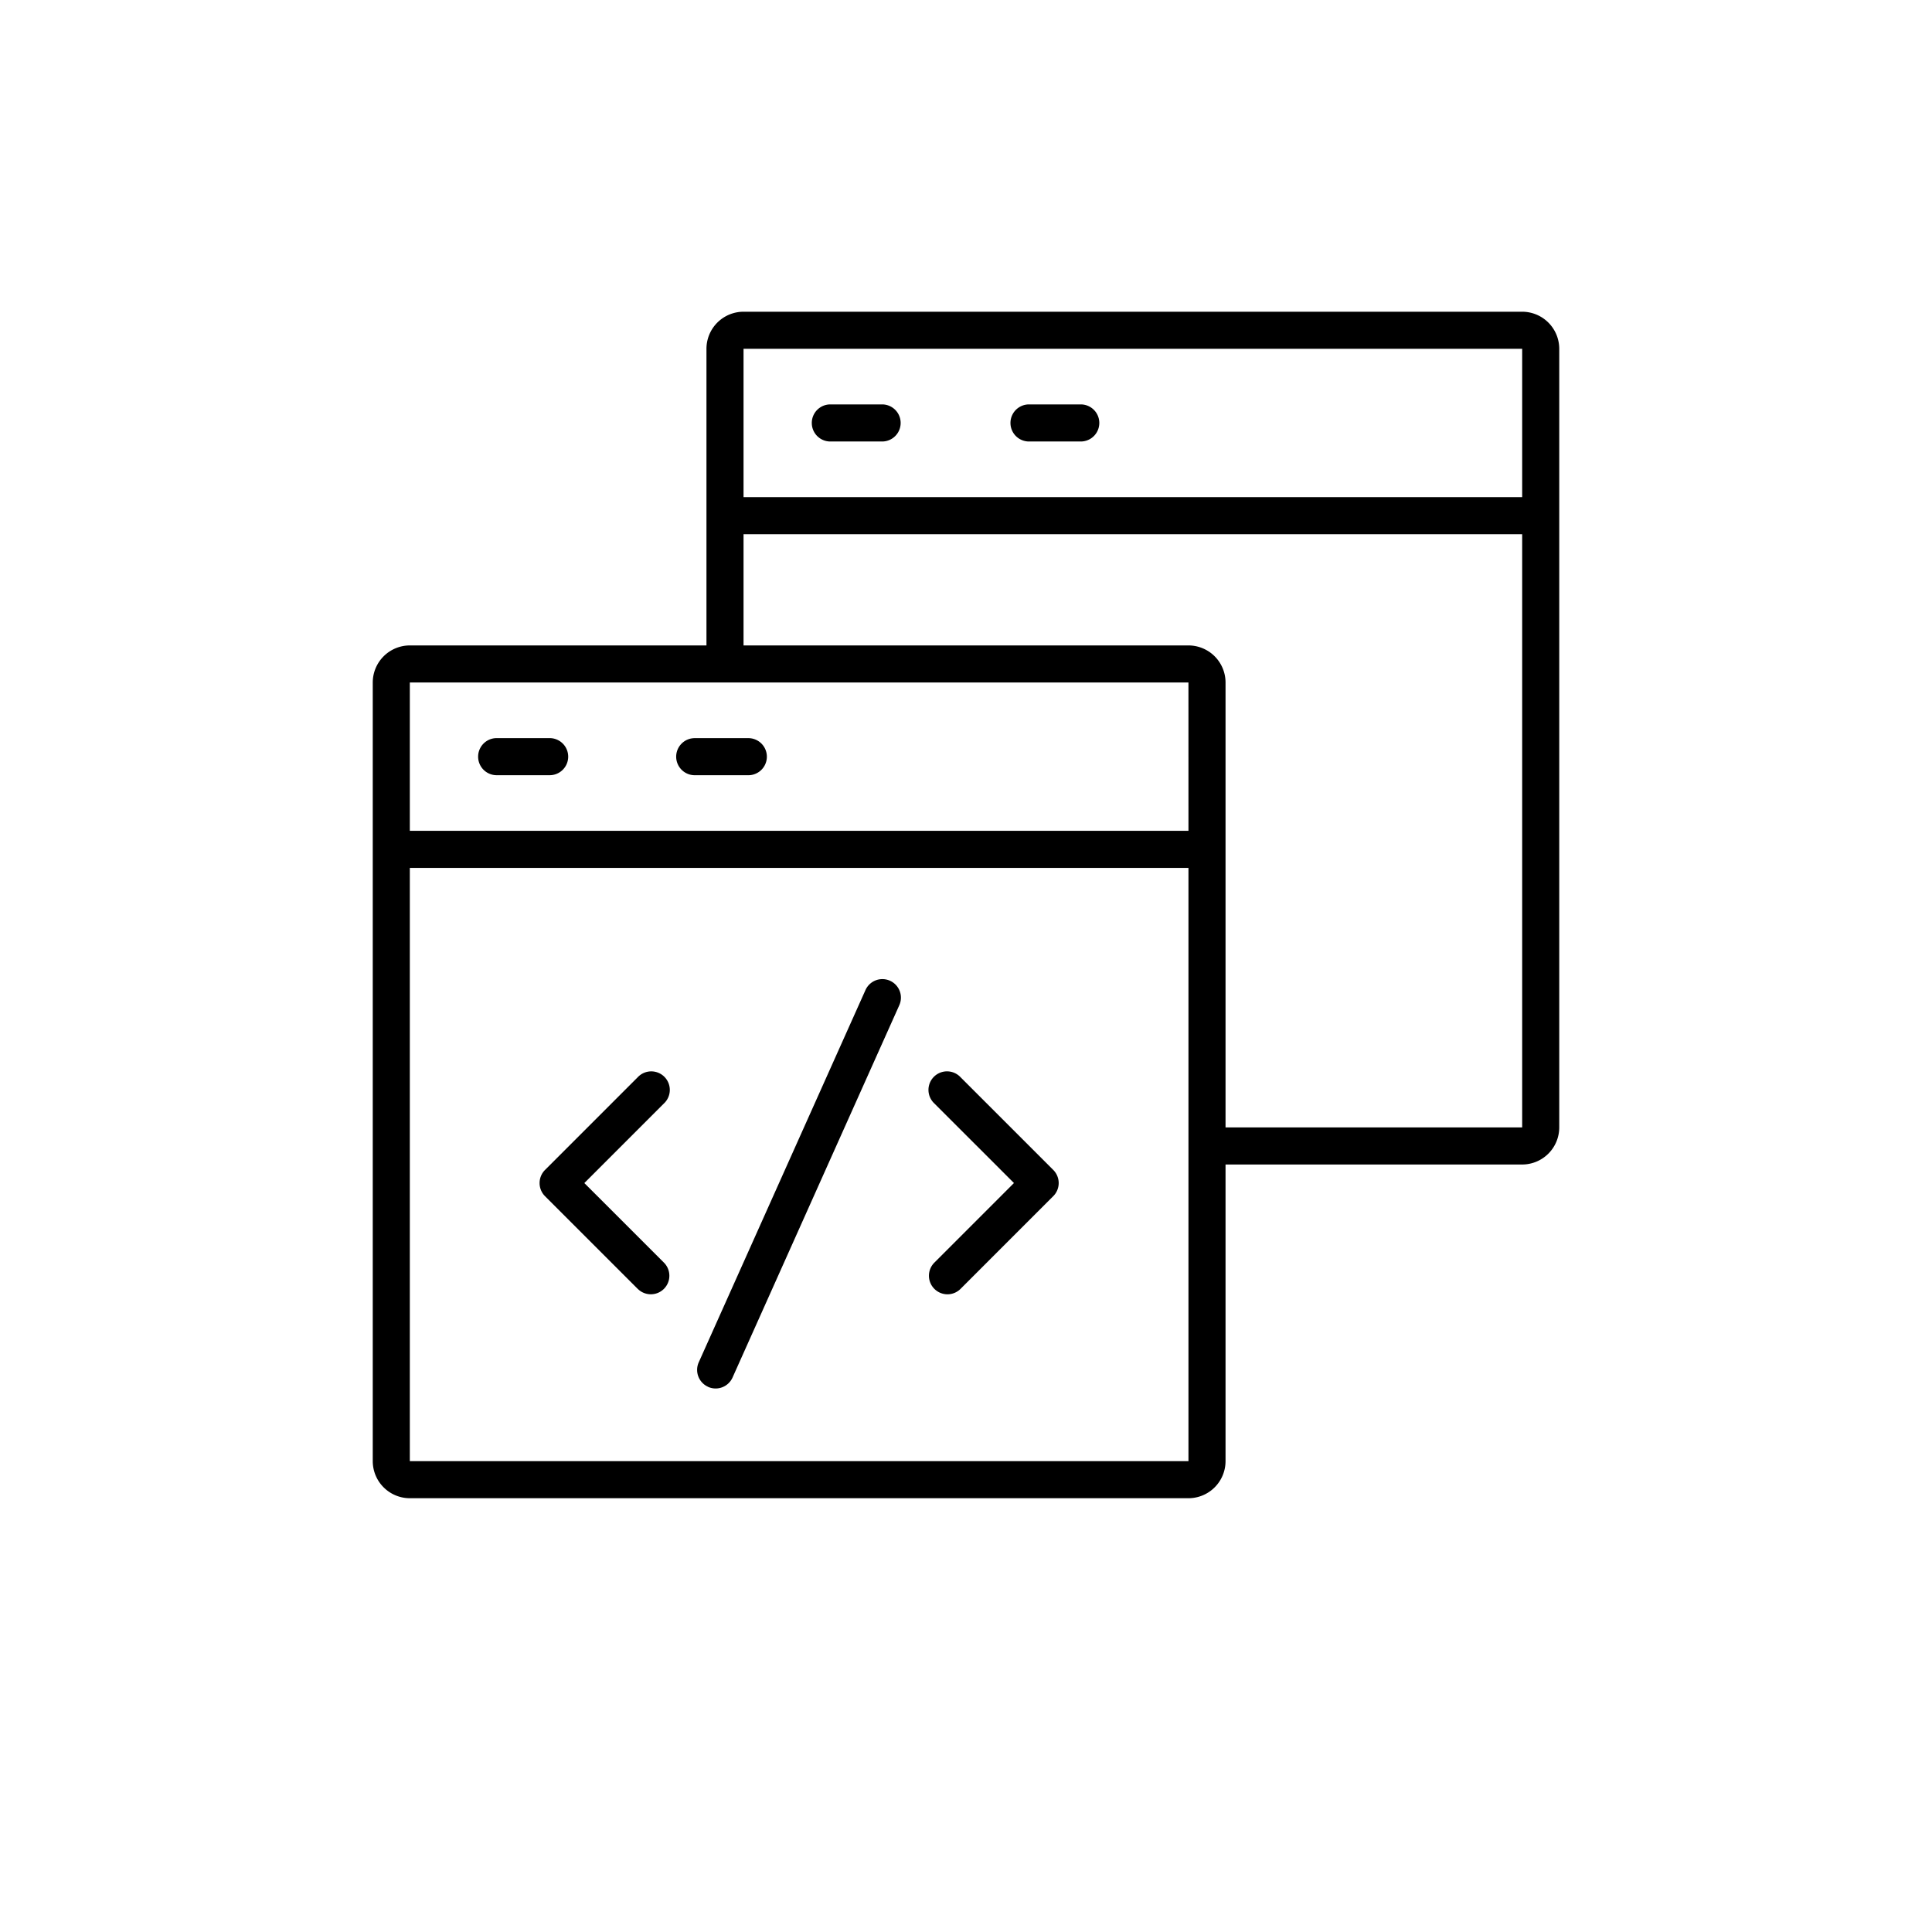 <svg xmlns="http://www.w3.org/2000/svg" xmlns:xlink="http://www.w3.org/1999/xlink" width="95" height="95" viewBox="0 0 95 95">
  <defs>
    <filter id="Rectangle_33732" x="0" y="0" width="95" height="95" filterUnits="userSpaceOnUse">
      <feOffset dy="3" input="SourceAlpha"/>
      <feGaussianBlur stdDeviation="3" result="blur"/>
      <feFlood flood-opacity="0.161"/>
      <feComposite operator="in" in2="blur"/>
      <feComposite in="SourceGraphic"/>
    </filter>
  </defs>
  <g id="Group_138691" data-name="Group 138691" transform="translate(-204 -3734)">
    <g transform="matrix(1, 0, 0, 1, 204, 3734)" filter="url(#Rectangle_33732)">
      <rect id="Rectangle_33732-2" data-name="Rectangle 33732" width="77" height="77" rx="8" transform="translate(9 6)" fill="#fff"/>
    </g>
    <g id="Group_138613" data-name="Group 138613" transform="translate(219.329 3746.328)">
      <path id="Path_158815" data-name="Path 158815" d="M12.168,26H9.562a.912.912,0,0,0,0,1.823h2.605a.912.912,0,1,0,0-1.823Zm6.251.912a.912.912,0,0,0,.912.912h2.605a.912.912,0,1,0,0-1.823H19.33A.912.912,0,0,0,18.419,26.912Z" transform="translate(-0.499 -2.033)"/>
      <path id="Path_158816" data-name="Path 158816" d="M59.519,3H21.232a1.825,1.825,0,0,0-1.823,1.823V19.409H4.823A1.825,1.825,0,0,0,3,21.232V59.519a1.825,1.825,0,0,0,1.823,1.823H43.11a1.825,1.825,0,0,0,1.823-1.823V44.933H59.519a1.825,1.825,0,0,0,1.823-1.823V4.823A1.825,1.825,0,0,0,59.519,3ZM43.11,59.519H4.823V30.348H43.11Zm0-30.994H4.823V21.232h15.5l22.786,0ZM59.519,43.11H44.933V21.232a1.825,1.825,0,0,0-1.823-1.823H21.232v-5.47H59.519Zm0-30.994H21.232V4.823H59.519Z"/>
      <path id="Path_158817" data-name="Path 158817" d="M26.267,9.823h2.605a.912.912,0,0,0,0-1.823H26.266a.912.912,0,0,0,0,1.823Zm9.768,0H38.64A.912.912,0,0,0,38.64,8H36.035a.912.912,0,0,0,0,1.823ZM16.825,51.489A.911.911,0,1,0,18.114,50.2L14.2,46.287l3.913-3.913a.912.912,0,1,0-1.289-1.289l-4.558,4.558a.912.912,0,0,0,0,1.289l4.558,4.558Zm14.586,0a.909.909,0,0,0,1.289,0l4.558-4.558a.912.912,0,0,0,0-1.289L32.7,41.084a.912.912,0,1,0-1.289,1.289l3.914,3.913L31.411,50.2A.912.912,0,0,0,31.411,51.489ZM20.287,56.31a.911.911,0,0,0,1.2-.459l8.2-18.308a.911.911,0,0,0-1.663-.746l-8.2,18.308a.911.911,0,0,0,.459,1.2Z" transform="translate(-0.796 -0.442)"/>
    </g>
  </g>
</svg>
